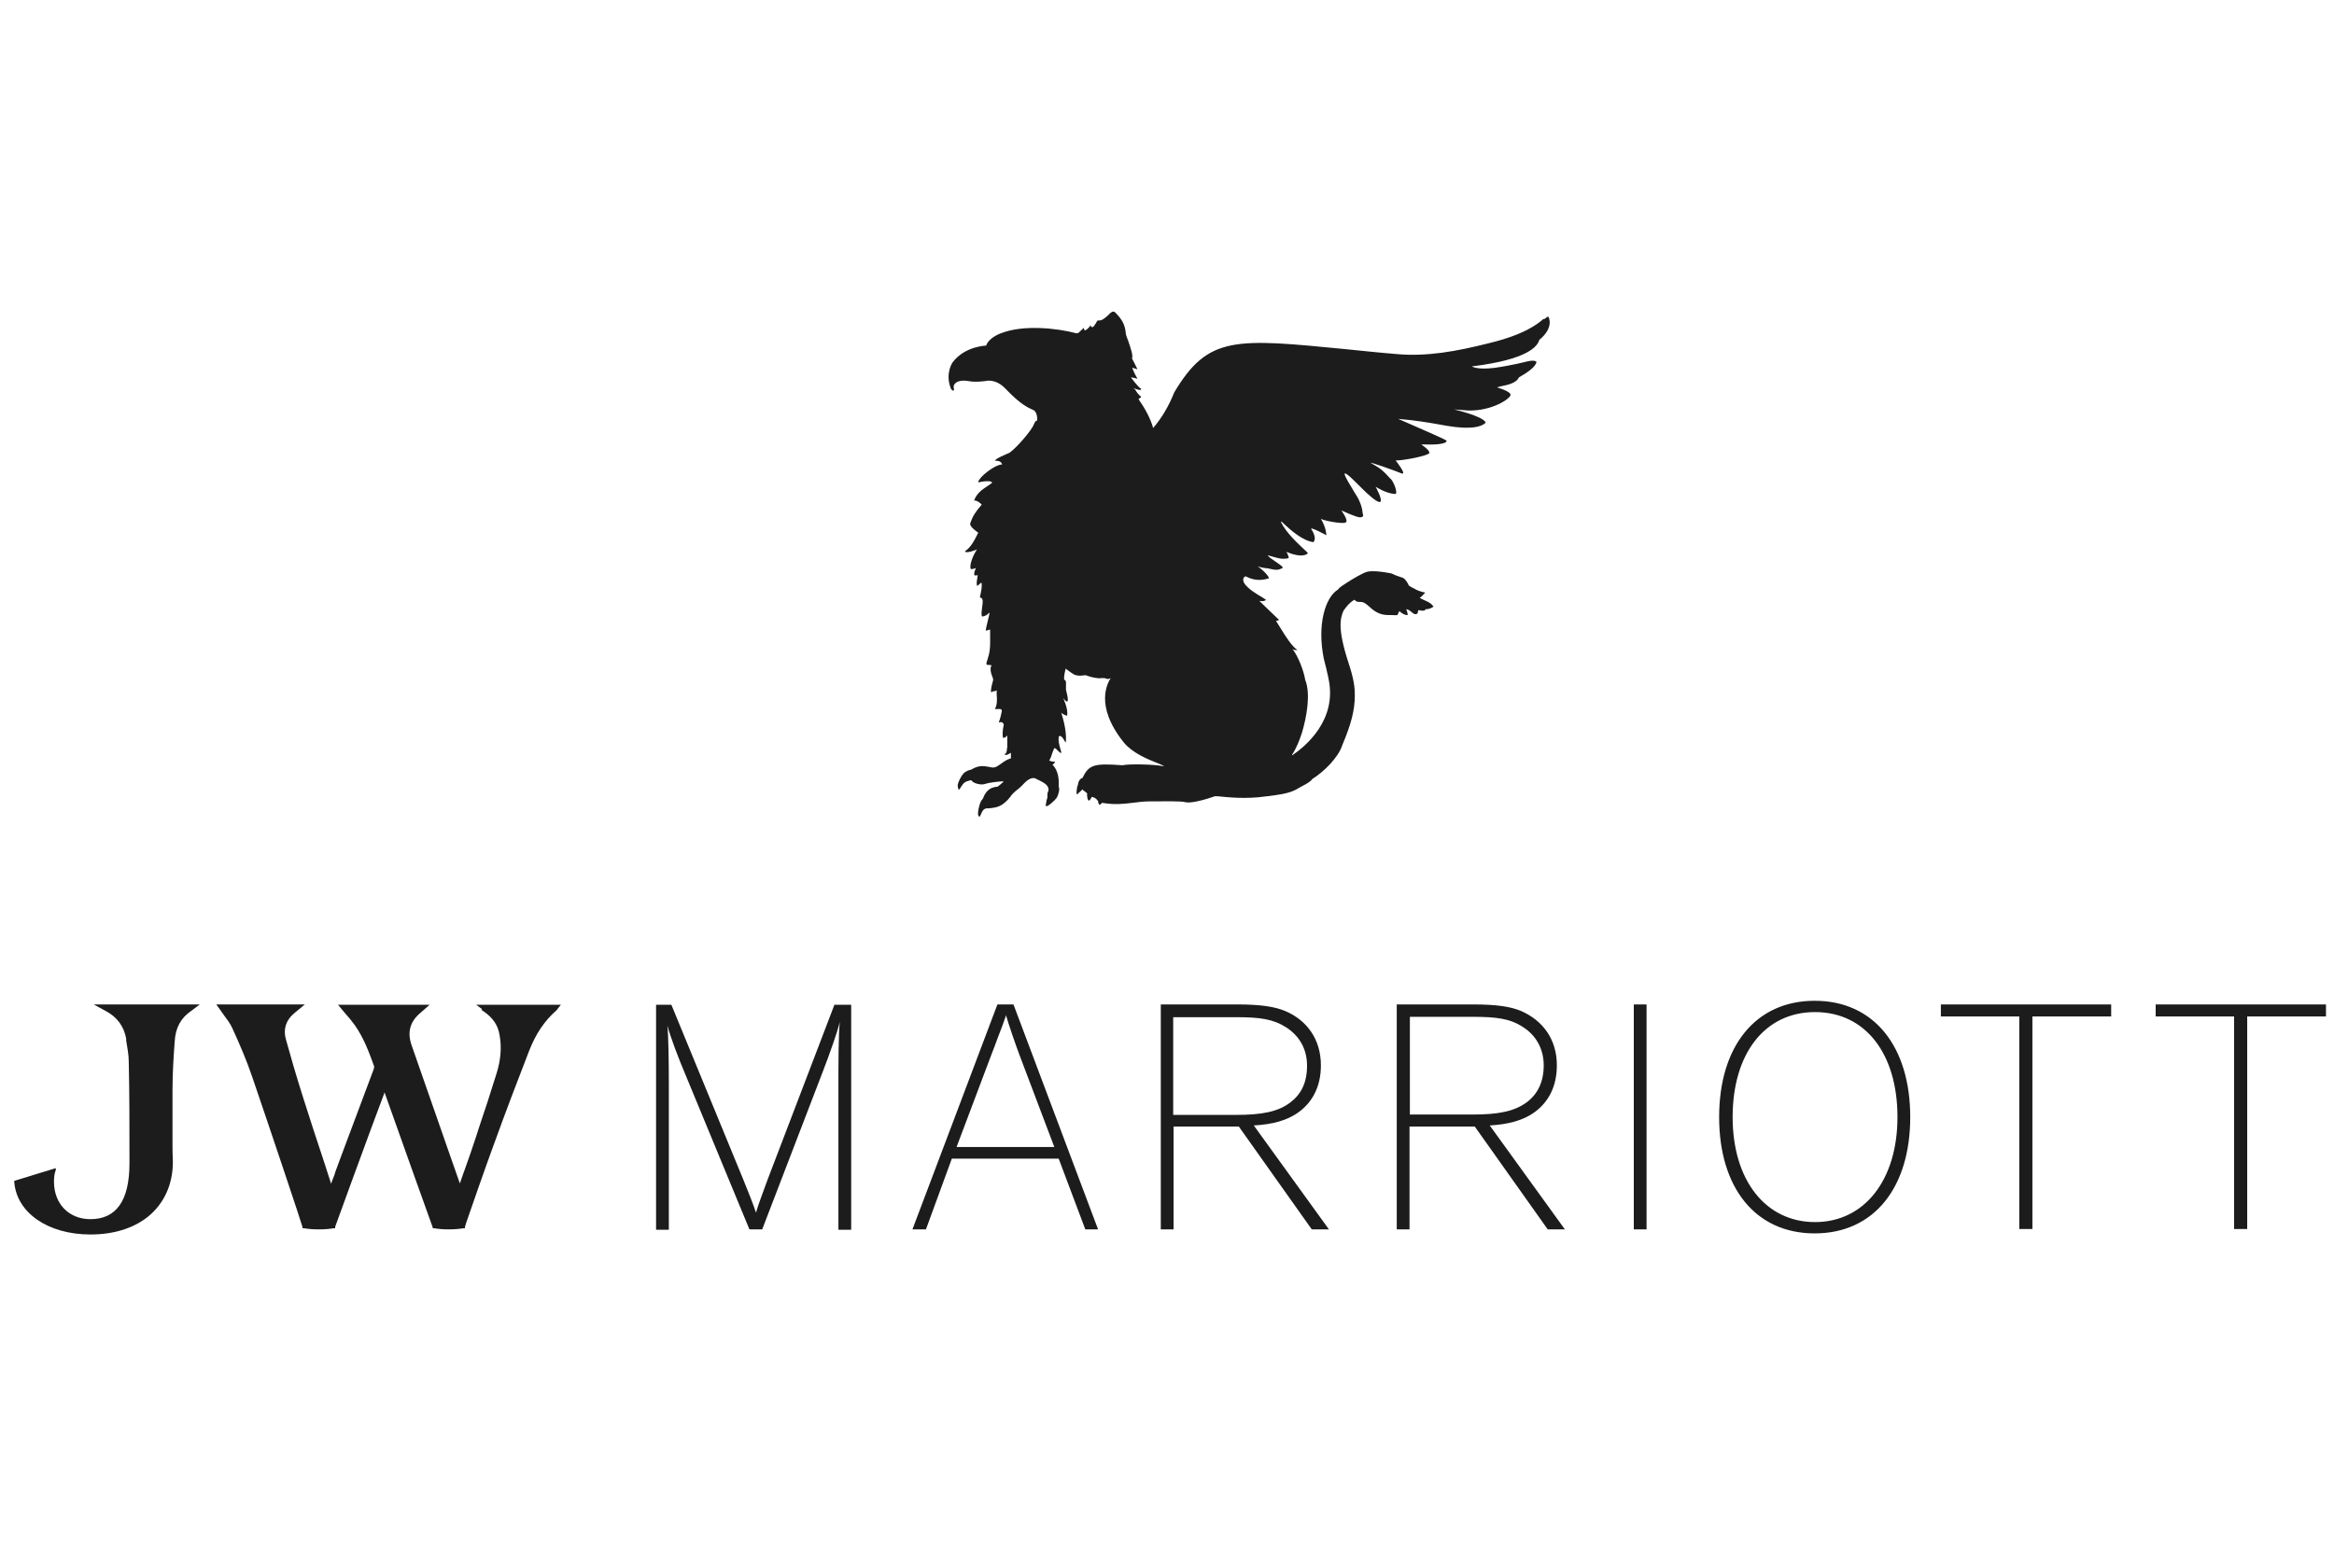 <?xml version="1.0" encoding="UTF-8"?>
<svg id="Capa_1" xmlns="http://www.w3.org/2000/svg" version="1.1" xmlns:xlink="http://www.w3.org/1999/xlink" viewBox="0 0 64 43">
  <!-- Generator: Adobe Illustrator 29.7.1, SVG Export Plug-In . SVG Version: 2.1.1 Build 8)  -->
  <defs>
    <style>
      .st0 {
        fill: #1c1c1c;
        fill-rule: evenodd;
      }

      .st1 {
        fill: none;
      }

      .st2 {
        clip-path: url(#clippath);
      }
    </style>
    <clipPath id="clippath">
      <rect class="st1" y="8.53" width="64" height="25.75"/>
    </clipPath>
  </defs>
  <g class="st2">
    <path class="st0" d="M42.35,8.75c.06-.05.09-.07.11-.06,0,0,.17.29-.25.63-.05.18-.31.54-1.85.73,0,0,.13.1.62.04.49-.07.87-.17.87-.17,0,0,.21-.06.28,0,0,0,.03.15-.48.43-.07.16-.32.21-.47.24-.08.02-.13.03-.12.04,0,0,.36.1.36.2,0,.1-.49.44-1.15.43l-.4-.03s.79.18.87.36c0,0-.09.13-.45.14-.27.01-.51-.03-.84-.09-.28-.05-.63-.11-1.1-.15-.02,0,.11.05.29.13.39.17,1.03.45,1.03.47-.02.13-.58.1-.58.1h-.12s.26.17.22.24c-.04.07-.68.2-.92.2,0,0,.34.43.15.35-.14-.06-.98-.36-.81-.27.27.15.34.23.46.36.02.02.04.05.07.07.08.08.21.42.11.41-.26-.02-.53-.2-.53-.2,0,0,.23.41.11.42-.09,0-.33-.22-.47-.36-.04-.04-.07-.07-.09-.09-.65-.66-.36-.2-.15.15.07.11.13.21.15.26.06.13.08.23.09.3,0,.04.01.07.02.1,0,0,.01.06-.09.06s-.51-.19-.51-.19c0,0,.21.28.12.33-.09.05-.61-.05-.68-.1.15.25.15.45.15.45,0,0-.48-.26-.41-.16.07.1.14.28.05.35-.29-.04-.62-.33-.78-.48-.08-.08-.12-.11-.1-.06.14.28.44.56.61.72.08.07.13.12.12.13-.14.12-.43.02-.58-.04,0,.01,0,.03.02.04.02.05.05.12.03.13-.17.04-.29,0-.46-.05-.03-.01-.07-.02-.11-.03.03.05.12.11.21.17.09.06.19.13.21.17-.13.08-.2.07-.41.02,0,0-.17-.01-.29-.06,0,0,0,0,.03.02.07.05.24.19.29.31-.13.04-.35.1-.64-.05-.02-.01-.12.05-.04.19.1.15.33.29.47.37.08.05.13.08.12.09-.07.05-.18.02-.18.02,0,0,.39.38.54.52,0,.01-.02.02-.04.02-.02,0-.03.01-.04.02.03.03.07.11.13.2.13.21.31.5.46.59-.01,0-.02,0-.03,0-.05,0-.06,0-.11-.03.15.19.31.59.35.85.16.39.03,1.05-.09,1.45-.07.21-.15.42-.27.6,0,0,0,0,0,.01,0,0,0,0,0,.01.37-.25,1.24-.97,1-2.1-.02-.11-.03-.14-.04-.18-.01-.05-.02-.11-.09-.37-.19-.94.04-1.69.39-1.9,0,0,0,0,0,0,.01-.02.04-.06.2-.16,0,0,.02-.01.03-.02.17-.11.45-.28.58-.31.14-.03.41,0,.61.04.03,0,.1.03.16.06.06.02.11.04.14.05.09.02.13.06.21.2,0,0,0,0,0,.01,0,0,0,.01.01.02.03.02.05.03.08.05.03.01.06.03.08.04.03.02.06.03.1.05.04.01.08.03.12.04,0,0,.01,0,.02,0,.02,0,.04.01.05.02-.03.02-.05.05-.07.07-.03.03-.05.05-.08.07.04.02.08.04.12.06.09.04.18.07.26.18-.09.06-.16.07-.22.07,0,.02-.02.03-.05.04-.03,0-.12,0-.14-.02,0,0,0,0,0,0,0,0,0,0,0,0-.01.01-.02.03-.02.05,0,.02,0,.03-.01.04-.02.03-.06.03-.09.02-.02-.01-.05-.03-.07-.05-.05-.04-.1-.08-.15-.08.02.04.04.12.04.16-.07.01-.17-.05-.23-.11,0,.02-.02.04-.03.06,0,.01-.01.03-.02.05-.06.01-.11,0-.16,0-.02,0-.04,0-.06,0-.18,0-.3-.03-.46-.15-.02-.02-.05-.04-.08-.07-.05-.04-.1-.09-.16-.12-.04-.02-.08-.02-.11-.02-.05,0-.1,0-.15-.06-.14.08-.22.19-.27.26-.01.01-.02.03-.03.04-.09.21-.17.49.14,1.44.15.45.17.68.17.88,0,.41-.1.79-.34,1.36-.11.35-.51.74-.83.94-.03.06-.17.14-.27.19-.04.02-.07.04-.09.05-.2.13-.43.17-.71.21-.05,0-.11.02-.17.02-.6.09-1.14.02-1.35,0-.04,0-.06,0-.08,0,0,0-.6.22-.82.16-.1-.03-.57-.02-.94-.02-.19,0-.34.02-.49.04-.26.03-.5.06-.84,0,0,0-.02.02-.03.03-.01,0-.02.02-.03.03-.04-.02-.05-.08-.05-.11,0,0-.01-.01-.02-.02-.03-.04-.06-.07-.14-.09,0,0,0,0-.01,0,0,0,0,0-.01,0,0,0,0,.02-.01.03-.02.03-.03.06-.06.07-.04,0-.06-.14-.05-.2-.02-.02-.04-.03-.06-.05-.02-.01-.05-.03-.07-.06-.02.03-.05.05-.07.07-.02.02-.05.04-.06.06-.05.06-.03-.19.01-.26.01-.11.07-.17.12-.18.18-.36.3-.41,1.1-.35.17-.04.87-.03,1.14.03-.02-.02-.1-.06-.21-.1-.25-.1-.66-.27-.89-.55-.83-1.03-.43-1.66-.37-1.76,0-.01.01-.02,0-.01-.05.04-.11.02-.16,0,0,0-.02,0-.03,0-.02,0-.04,0-.06,0-.03,0-.06.01-.1,0-.06,0-.23-.04-.33-.08,0,0,0,0-.02,0-.07.01-.19.03-.3-.02-.05-.03-.14-.09-.23-.16-.09.38-.01.31-.01.31.03.06.02.11.02.17,0,.04,0,.07,0,.1.15.56-.08.22-.08.22,0,0,.15.31.11.49-.08-.01-.16-.08-.16-.08,0,0,.12.34.13.66,0,.19,0,.17-.04.11-.02-.04-.05-.09-.09-.12-.03-.02-.06-.02-.07.01v.03c-.01.05,0,.16.06.35.03.11-.02.06-.08,0-.03-.03-.07-.07-.09-.07-.02,0-.03.05-.06.12-.02.07-.05.16-.09.22,0,0,.08.04.14.03.06,0-.05.09-.05.09,0,0,.2.14.17.6.04.05-.01.24-.06.31-.05.07-.25.25-.29.22-.01,0,0-.06.01-.11,0-.04.02-.08.03-.12,0-.02,0-.04,0-.06,0-.04,0-.08.03-.13.02-.15-.12-.22-.28-.3-.02,0-.04-.02-.06-.03-.14-.07-.28.07-.39.19-.04.04-.07.07-.1.09-.13.1-.18.16-.22.22-.04.05-.08.1-.18.18-.14.11-.29.12-.4.13-.05,0-.1,0-.12.02-.05.02-.08.09-.1.14-.02.04-.03.07-.04.07-.03,0-.05-.06-.04-.12,0-.06.05-.31.13-.37.1-.28.26-.31.37-.33.01,0,.02,0,.03,0,0,0,.14-.1.17-.15-.08,0-.39.03-.5.07-.14.05-.32-.03-.35-.06,0,0-.01-.01-.02-.02-.01-.02-.02-.03-.1,0-.12.02-.18.13-.22.2-.02.03-.03.04-.03.04-.02,0-.03-.03-.04-.11,0-.08.11-.31.2-.37.09-.06.17-.07.17-.07,0,0,.1-.06.18-.08.08-.02.13-.03.34.01.12.04.2-.02.31-.1.07-.05.15-.11.26-.14,0-.02,0-.05,0-.08,0-.02,0-.05,0-.07-.01,0-.02.01-.04.02-.05.03-.11.06-.14.01.05,0,.06-.05.07-.11,0-.02,0-.05.01-.07,0-.18,0-.33,0-.33,0,0-.03.06-.11.07-.03-.04-.02-.21.01-.34.02-.07-.07-.12-.13-.08,0-.03.01-.05.02-.07.02-.07.04-.13.06-.24h0c0-.06,0-.07-.19-.06.07-.13.06-.27.05-.4,0-.04,0-.08,0-.12-.03.03-.06.03-.08.03-.02,0-.03,0-.05.02-.05.05-.02-.14.01-.24.01-.03.03-.09.02-.13,0,0-.11-.23-.05-.34.02-.03-.01-.03-.05-.03-.03,0-.07,0-.08-.02-.01-.02.02-.11.04-.17,0-.03.02-.05.02-.07.05-.2.04-.34.04-.47,0-.08,0-.16,0-.24-.02,0-.05.01-.08.02-.02,0-.03.01-.04.01,0-.04.03-.17.06-.29.03-.12.06-.23.03-.2-.09.1-.19.1-.19.1-.03-.05-.01-.15,0-.25.02-.14.04-.27-.06-.27,0,0,0-.02.01-.06.02-.09.06-.27.03-.35-.01,0-.03.02-.05.04-.03.03-.06.05-.07.05-.02-.08,0-.17.02-.29,0,0-.02,0-.03,0-.02,0-.04.01-.06,0-.02-.05,0-.1.04-.2-.07.03-.11.03-.14.03-.01-.03-.02-.06,0-.16.05-.21.17-.38.17-.38,0,0-.31.13-.33.05.15-.1.24-.26.34-.46,0-.02.02-.03.03-.05,0,0,0,0-.01,0-.05-.04-.26-.18-.21-.27.01-.03.02-.05.03-.08.04-.1.09-.2.28-.42,0,0,0,0-.01-.01-.03-.03-.12-.11-.2-.1.07-.2.22-.3.37-.4.04-.02.07-.05.1-.07.1-.07-.16-.08-.34-.03-.05.01.03-.16.33-.36.21-.14.31-.13.31-.13,0,0-.02-.1-.15-.1-.19,0,.35-.22.35-.22.21-.15.61-.62.67-.78.03-.08.06-.11.09-.1.01-.2-.06-.28-.12-.3-.13-.06-.33-.14-.74-.57-.28-.3-.55-.22-.55-.22-.09.01-.28.04-.49,0-.23-.04-.33.05-.33.05-.07.06-.07.11-.05.18,0,.03-.01.04-.04.03-.03-.02-.05-.05-.06-.09-.14-.39.06-.68.06-.68.34-.45.92-.46.92-.46.08-.23.41-.34.41-.34.61-.24,1.53-.14,2.06,0,.02,0,.03,0,.04,0,.02,0,.04-.03.17-.15,0,.08.04.07.04.07,0,0,.1-.05.14-.14.02.04.02.05.03.05,0,0,.02,0,.04,0l.03-.03s.04-.06.06-.09c.01-.03.03-.05.04-.06,0,0,.01,0,.02,0,.05,0,.1.01.26-.14,0,0,.02-.01.03-.03.04-.04.11-.11.17-.05.19.19.27.34.29.57,0,.04.03.12.07.22.06.18.14.4.1.47.03.05.15.3.15.3,0,0-.15-.05-.14-.04,0,0,.01.07.14.3-.09-.03-.18-.04-.18-.04,0,0,.22.3.28.31.02.07-.13.02-.22-.02.04.02.07.06.09.1.03.04.06.09.13.14.01.01-.02.03-.05.05,0,0-.02.01-.02.02.17.24.33.53.4.79.23-.27.42-.58.58-.98.93-1.56,1.67-1.48,4.73-1.18.41.04.85.09,1.35.13.85.08,1.68-.08,2.52-.29,1.01-.24,1.37-.54,1.52-.67h0ZM52.03,30.64c0,1.73-.91,2.88-2.26,2.88s-2.26-1.14-2.26-2.88.88-2.88,2.26-2.88,2.26,1.14,2.26,2.88ZM52.38,30.64c0-1.93-.99-3.19-2.62-3.19s-2.62,1.26-2.62,3.19.99,3.19,2.62,3.19,2.62-1.26,2.62-3.19ZM3.46,28.49c-.06-.33-.24-.59-.56-.76l-.33-.18h2.91l-.16.12s-.05.04-.08.06c-.28.19-.43.46-.45.84-.03.4-.06.87-.06,1.33,0,.61,0,.96,0,1.4v.03c0,.15,0,.33.01.54h0c0,.63-.25,1.15-.68,1.5-.4.32-.94.49-1.58.49-1.17,0-2.03-.6-2.09-1.45v-.02s1.14-.35,1.14-.35v.05c-.04.1-.05.21-.05.32,0,.61.41,1.03,1,1.03.71,0,1.07-.51,1.07-1.53v-.27h0c0-.78,0-1.68-.02-2.53,0-.19-.04-.38-.07-.57v-.05ZM13.22,27.68l-.16-.12h2.32l-.09.11h0s-.02.04-.04.05c-.32.28-.56.64-.74,1.1-.31.8-.64,1.66-.99,2.63-.21.57-.6,1.69-.73,2.07h0s-.04.13-.04.13v.04s-.05,0-.05,0c-.12.02-.25.03-.4.03s-.27-.01-.39-.03h-.04s-.01-.04-.01-.04c0,0-.88-2.45-1.32-3.7v.03c-.44,1.16-1.35,3.67-1.35,3.67v.04s-.05,0-.05,0c-.11.02-.25.03-.4.03s-.28-.01-.4-.03h-.04s-.01-.05-.01-.05c0-.03-.93-2.81-1.38-4.12-.14-.41-.32-.84-.54-1.32-.06-.13-.15-.25-.24-.37h0c-.04-.06-.08-.11-.12-.17l-.08-.11h2.43l-.29.24c-.23.19-.31.44-.23.72.13.47.28.99.48,1.62.18.57.37,1.15.56,1.72l.2.62h0c.02-.06.03-.1.05-.14.03-.07.05-.13.07-.2l.14-.38h0s0,0,0,0h0s0,0,0,0h0s0,0,0,0h0c.3-.81.61-1.62.91-2.43.01-.04.01-.07.01-.07-.14-.39-.29-.79-.53-1.13-.08-.11-.17-.22-.26-.32-.04-.05-.08-.09-.11-.13l-.09-.11h2.51l-.25.22c-.29.24-.37.54-.24.9.27.78.55,1.57.82,2.35l.16.46c.11.32.23.65.34.97l.1-.29.03-.08h0s0,0,0,0c.11-.31.22-.62.32-.93l.06-.19c.17-.5.34-1.02.5-1.54.11-.36.14-.7.08-1.03-.04-.28-.19-.49-.44-.66l-.06-.04ZM20.87,33.72h-.32l-1.72-4.16c-.25-.59-.45-1.13-.53-1.43h0c.03.28.04,1.03.04,1.57v4.03h-.35v-6.17h.42l1.97,4.79c.17.42.27.67.35.91h0c.07-.24.16-.47.32-.91l1.83-4.79h.46v6.17h-.35v-3.94c0-.53,0-1.5.04-1.76h0c-.06.24-.26.83-.49,1.42l-1.64,4.27ZM27.58,27.83c.08.28.26.8.38,1.12l.95,2.51h-2.68l.95-2.52c.05-.12.11-.29.17-.45h0s0,0,0,0h0s0,0,0,0h0c.09-.23.18-.47.24-.65ZM25.03,33.72h.36l.71-1.94h2.93l.73,1.94h.35l-2.32-6.17h-.44l-2.33,6.17ZM33.89,30.58c.69,0,1.15-.08,1.49-.34.29-.22.46-.53.46-1.01s-.23-.83-.57-1.05c-.36-.23-.72-.28-1.38-.28h-1.72v2.68h1.72ZM36.43,33.72h-.46l-2-2.82h-1.79v2.82h-.35v-6.17h2.08c.66,0,1.04.06,1.33.18.59.25.98.77.98,1.49,0,.58-.23,1-.59,1.27-.33.25-.75.35-1.25.38l2.06,2.85ZM41.87,30.23c-.35.26-.8.34-1.49.34h-1.72v-2.68h1.72c.66,0,1.03.05,1.38.28.35.22.57.59.57,1.05s-.17.79-.46,1.01ZM42.45,33.72h.46l-2.06-2.85c.49-.03.92-.13,1.25-.38.36-.27.59-.69.59-1.27,0-.72-.39-1.23-.98-1.49-.29-.12-.66-.18-1.33-.18h-2.08v6.17h.35v-2.82h1.79l2,2.82ZM44.8,33.72h.35v-6.17h-.35v6.17ZM53.22,27.55h4.67v.33h-2.16v5.83h-.36v-5.83h-2.15v-.33ZM63.78,27.55h-4.67v.33h2.15v5.83h.36v-5.83h2.16v-.33Z"/>
  </g>
</svg>